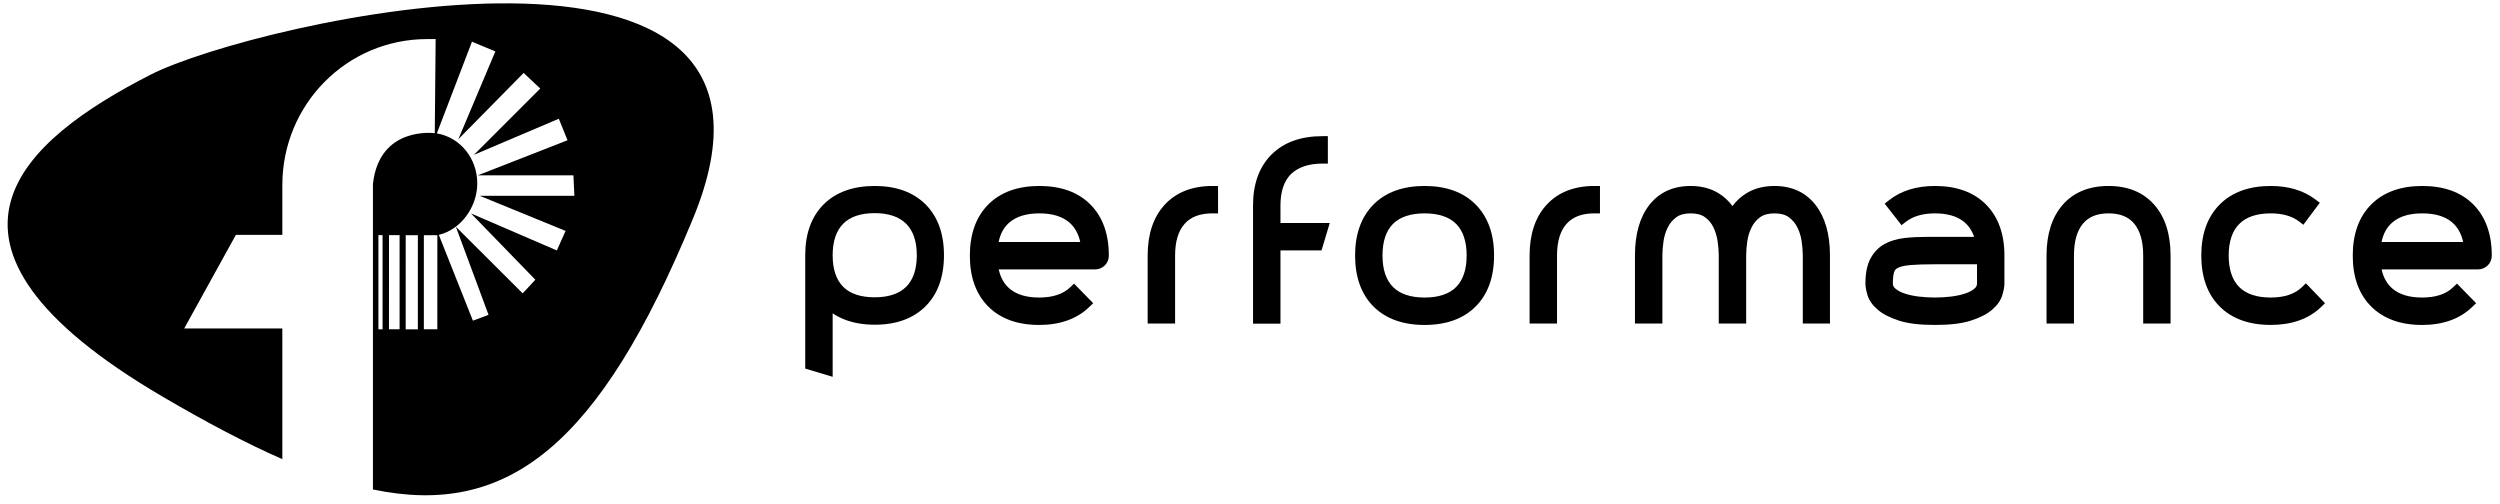 <?xml version="1.0" encoding="UTF-8"?> <svg xmlns="http://www.w3.org/2000/svg" width="253" height="51" viewBox="0 0 253 51" fill="none"><path d="M57.237 23.368L56.351 25.345L47.665 21.598L54.176 28.308L52.897 29.69L46.133 22.945L49.44 31.862L47.86 32.453L44.407 23.766C46.641 23.237 48.3 20.947 48.3 18.556C48.3 16.054 46.596 13.907 44.209 13.5L47.763 4.218L50.13 5.204L46.381 14.092L52.992 7.382L54.674 8.96L47.962 15.67L56.552 12.017L57.435 14.194L48.353 17.744H58.03L58.127 19.817H48.554L57.237 23.368ZM44.256 33.325H42.894V23.799H44.261L44.256 33.325ZM42.286 33.326H41.056L41.057 23.799H42.288L42.286 33.326ZM40.439 33.321H39.364L39.368 23.797H40.439V33.321ZM38.715 33.33H38.295L38.296 23.797H38.715V33.33ZM15.239 7.558C2.396 14.124 -10.139 24.568 16.486 40.159C20.854 42.716 24.86 44.839 28.572 46.466V33.243H18.64L23.873 23.766H28.572V18.736C28.572 10.573 35.08 3.954 43.244 3.954H44.088L43.999 13.479C43.999 13.479 38.381 12.707 37.741 18.623V49.534C51.366 52.385 60.656 45.11 70.144 22.087C83.869 -11.219 25.633 2.246 15.239 7.558Z" fill="black"></path><path d="M88.627 30.671C90.188 30.671 91.379 30.259 92.204 29.443C93.033 28.624 93.444 27.426 93.444 25.854C93.444 24.293 93.033 23.101 92.204 22.273C91.379 21.447 90.188 21.033 88.627 21.033C87.054 21.033 85.856 21.447 85.037 22.273C84.218 23.101 83.809 24.293 83.809 25.854C83.809 27.426 84.218 28.624 85.037 29.443C85.856 30.259 87.054 30.671 88.627 30.671ZM88.627 19.403C90.659 19.403 92.24 19.971 93.375 21.102C94.51 22.237 95.074 23.822 95.074 25.854C95.074 27.897 94.51 29.488 93.375 30.623C92.24 31.757 90.659 32.325 88.627 32.325C87.588 32.325 86.664 32.171 85.85 31.862C85.04 31.556 84.359 31.109 83.809 30.53V37.403L82.156 36.908V25.854C82.156 23.822 82.723 22.237 83.855 21.102C84.989 19.971 86.58 19.403 88.627 19.403Z" fill="black"></path><path d="M88.521 21.57C87.111 21.57 86.036 21.93 85.331 22.641C84.623 23.358 84.265 24.43 84.265 25.828C84.265 27.242 84.623 28.317 85.328 29.022C86.033 29.73 87.108 30.087 88.521 30.087C89.92 30.087 90.992 29.727 91.706 29.019C92.417 28.317 92.78 27.242 92.78 25.828C92.78 24.43 92.417 23.361 91.703 22.644C90.989 21.933 89.92 21.57 88.521 21.57ZM88.521 31.207C86.799 31.207 85.457 30.739 84.535 29.814C83.611 28.89 83.143 27.548 83.143 25.828C83.143 24.124 83.611 22.785 84.532 21.855C85.457 20.921 86.799 20.45 88.521 20.45C90.226 20.45 91.565 20.921 92.495 21.855C93.429 22.785 93.9 24.124 93.9 25.828C93.9 27.551 93.429 28.893 92.495 29.817C91.562 30.742 90.226 31.207 88.521 31.207ZM82.609 36.465L83.143 36.627V29.097L84.109 30.12C84.602 30.637 85.217 31.039 85.943 31.315C86.688 31.597 87.555 31.741 88.521 31.741C90.391 31.741 91.853 31.225 92.873 30.201C93.894 29.184 94.41 27.713 94.41 25.828C94.41 23.935 93.906 22.509 92.873 21.476C91.853 20.459 90.391 19.94 88.521 19.94C86.639 19.94 85.166 20.459 84.145 21.476C83.113 22.509 82.609 23.935 82.609 25.828V36.465ZM84.265 38.134L81.489 37.3V25.828C81.489 23.652 82.116 21.921 83.353 20.684C84.59 19.448 86.33 18.82 88.521 18.82C90.697 18.82 92.429 19.448 93.666 20.684C94.902 21.921 95.53 23.649 95.53 25.828C95.53 28.02 94.902 29.76 93.666 30.997C92.429 32.233 90.697 32.861 88.521 32.861C87.417 32.861 86.417 32.693 85.547 32.365C85.082 32.188 84.653 31.969 84.265 31.708V38.134Z" fill="black"></path><path d="M110.083 25.031C109.942 23.723 109.465 22.726 108.654 22.042C107.844 21.358 106.721 21.015 105.29 21.015C103.855 21.015 102.733 21.358 101.922 22.042C101.112 22.726 100.644 23.723 100.517 25.031H110.083ZM105.29 19.362C107.334 19.362 108.927 19.935 110.059 21.075C111.193 22.219 111.761 23.804 111.761 25.836V25.857C111.761 26.094 111.677 26.292 111.512 26.448C111.347 26.604 111.154 26.685 110.935 26.685H100.517C100.659 27.973 101.133 28.96 101.934 29.635C102.739 30.314 103.846 30.653 105.266 30.653C106.793 30.653 107.964 30.26 108.783 29.47L109.942 30.653C108.792 31.754 107.232 32.307 105.266 32.307C103.234 32.307 101.649 31.739 100.517 30.605C99.383 29.47 98.816 27.889 98.816 25.857V25.836C98.816 23.804 99.383 22.219 100.517 21.075C101.649 19.935 103.243 19.362 105.29 19.362Z" fill="black"></path><path d="M101.061 24.49H109.321C109.132 23.631 108.759 22.974 108.186 22.491C107.484 21.897 106.472 21.593 105.185 21.593C103.891 21.593 102.88 21.897 102.177 22.491C101.607 22.971 101.238 23.631 101.061 24.49ZM110.602 25.609H99.794L99.854 24.994C99.992 23.544 100.533 22.413 101.454 21.633C102.366 20.864 103.621 20.474 105.185 20.474C106.745 20.474 108 20.864 108.909 21.633C109.831 22.413 110.377 23.541 110.536 24.988L110.602 25.609ZM105.185 19.94C103.3 19.94 101.829 20.459 100.809 21.488C99.788 22.518 99.272 23.983 99.272 25.852C99.272 27.743 99.788 29.208 100.809 30.226C101.826 31.249 103.291 31.765 105.158 31.765C106.754 31.765 108.021 31.396 109.018 30.637L108.639 30.253C107.754 30.904 106.586 31.231 105.158 31.231C103.615 31.231 102.372 30.844 101.466 30.084C100.554 29.313 100.01 28.197 99.854 26.765L99.785 26.144H110.827C110.89 26.144 110.947 26.129 111.019 26.06C111.064 26.018 111.094 25.97 111.094 25.877C111.094 23.956 110.59 22.53 109.558 21.488C108.537 20.459 107.064 19.94 105.185 19.94ZM105.158 32.885C102.982 32.885 101.25 32.258 100.013 31.021C98.777 29.784 98.149 28.052 98.149 25.877C98.149 23.677 98.777 21.942 100.013 20.696C101.25 19.451 102.991 18.82 105.185 18.82C107.376 18.82 109.114 19.451 110.35 20.696C111.587 21.942 112.214 23.677 112.214 25.852C112.214 26.267 112.07 26.609 111.794 26.873C111.524 27.128 111.191 27.263 110.827 27.263H101.07C101.256 28.107 101.625 28.752 102.189 29.226C102.886 29.811 103.885 30.111 105.158 30.111C106.529 30.111 107.583 29.766 108.291 29.085L108.69 28.701L110.632 30.682L110.224 31.075C108.972 32.279 107.268 32.885 105.158 32.885Z" fill="black"></path><path d="M118.058 21.114C119.115 19.974 120.585 19.403 122.476 19.403V21.054C121.059 21.054 119.979 21.468 119.241 22.297C118.499 23.122 118.13 24.314 118.13 25.874V32.204H116.476V25.874C116.476 23.842 117.002 22.258 118.058 21.114Z" fill="black"></path><path d="M117.266 31.621H117.797V25.852C117.797 24.16 118.22 22.827 119.052 21.899C119.796 21.068 120.835 20.597 122.143 20.495V19.961C120.678 20.057 119.547 20.555 118.701 21.473C117.749 22.503 117.266 23.977 117.266 25.852V31.621ZM118.92 32.744H116.143V25.852C116.143 23.685 116.726 21.953 117.875 20.711C119.037 19.456 120.66 18.82 122.704 18.82H123.266V21.593H122.704C121.444 21.593 120.519 21.939 119.886 22.65C119.244 23.364 118.92 24.442 118.92 25.852V32.744Z" fill="black"></path><path d="M130.354 17.206C129.534 18.022 129.126 19.214 129.126 20.768V23.109H133.919L133.424 24.763H129.126V32.18H127.472V20.768C127.472 18.739 128.04 17.158 129.171 16.023C130.306 14.892 131.887 14.321 133.919 14.321V15.978C132.392 15.978 131.203 16.386 130.354 17.206Z" fill="black"></path><path d="M127.929 31.635H128.463V24.219H132.906L133.065 23.688H128.463V20.788C128.463 19.083 128.932 17.751 129.856 16.823C130.705 16.007 131.849 15.548 133.257 15.452V14.917C131.654 15.011 130.381 15.524 129.466 16.439C128.43 17.472 127.929 18.894 127.929 20.788V31.635ZM129.583 32.758H126.807V20.788C126.807 18.612 127.434 16.883 128.674 15.644C129.91 14.407 131.642 13.78 133.818 13.78H134.379V16.556H133.818C132.446 16.556 131.378 16.916 130.639 17.625C129.94 18.324 129.583 19.39 129.583 20.788V22.568H134.571L133.74 25.338H129.583V32.758Z" fill="black"></path><path d="M143.943 21.015C142.367 21.015 141.169 21.427 140.35 22.243C139.533 23.065 139.122 24.26 139.122 25.833C139.122 27.409 139.533 28.606 140.35 29.425C141.169 30.242 142.367 30.653 143.943 30.653C145.515 30.653 146.713 30.242 147.532 29.425C148.352 28.606 148.76 27.409 148.76 25.833C148.76 24.26 148.352 23.065 147.532 22.243C146.713 21.427 145.515 21.015 143.943 21.015ZM143.943 32.307C141.896 32.307 140.305 31.739 139.17 30.605C138.036 29.47 137.469 27.88 137.469 25.833C137.469 23.804 138.036 22.216 139.17 21.076C140.305 19.935 141.896 19.362 143.943 19.362C145.99 19.362 147.58 19.935 148.712 21.076C149.846 22.216 150.414 23.804 150.414 25.833C150.414 27.88 149.846 29.47 148.712 30.605C147.58 31.739 145.99 32.307 143.943 32.307Z" fill="black"></path><path d="M144.168 21.593C142.754 21.593 141.679 21.951 140.974 22.656C140.266 23.364 139.909 24.439 139.909 25.852C139.909 27.266 140.266 28.34 140.974 29.046C141.679 29.754 142.754 30.111 144.168 30.111C145.581 30.111 146.656 29.754 147.361 29.046C148.066 28.34 148.424 27.266 148.424 25.852C148.424 24.439 148.066 23.367 147.361 22.656C146.656 21.951 145.578 21.593 144.168 21.593ZM144.168 31.231C142.445 31.231 141.103 30.763 140.179 29.838C139.254 28.914 138.789 27.572 138.789 25.852C138.789 24.133 139.254 22.788 140.179 21.866C141.103 20.939 142.445 20.474 144.168 20.474C145.887 20.474 147.229 20.939 148.153 21.866C149.078 22.791 149.546 24.136 149.546 25.852C149.546 27.572 149.078 28.914 148.153 29.838C147.232 30.763 145.89 31.231 144.168 31.231ZM144.168 19.94C142.286 19.94 140.812 20.459 139.792 21.488C138.774 22.518 138.255 23.983 138.255 25.852C138.255 27.737 138.771 29.208 139.792 30.225C140.812 31.249 142.283 31.765 144.168 31.765C146.049 31.765 147.523 31.249 148.544 30.225C149.561 29.208 150.077 27.737 150.077 25.852C150.077 23.983 149.561 22.518 148.541 21.488C147.52 20.459 146.049 19.94 144.168 19.94ZM144.168 32.885C141.977 32.885 140.236 32.257 138.999 31.021C137.763 29.784 137.135 28.043 137.135 25.852C137.135 23.676 137.763 21.942 138.999 20.696C140.236 19.45 141.977 18.82 144.168 18.82C146.359 18.82 148.099 19.45 149.336 20.696C150.573 21.942 151.2 23.676 151.2 25.852C151.2 28.043 150.573 29.784 149.333 31.021C148.099 32.257 146.359 32.885 144.168 32.885Z" fill="black"></path><path d="M156.713 21.114C157.766 19.974 159.24 19.403 161.131 19.403V21.054C159.711 21.054 158.634 21.468 157.895 22.297C157.151 23.122 156.782 24.314 156.782 25.875V32.204H155.128V25.875C155.128 23.843 155.656 22.258 156.713 21.114Z" fill="black"></path><path d="M155.917 31.621H156.451V25.852C156.451 24.16 156.872 22.827 157.703 21.899C158.447 21.068 159.486 20.597 160.794 20.495V19.961C159.33 20.057 158.198 20.555 157.352 21.473C156.4 22.503 155.917 23.977 155.917 25.852V31.621ZM157.571 32.744H154.795V25.852C154.795 23.685 155.377 21.953 156.529 20.711C157.688 19.456 159.312 18.82 161.356 18.82H161.917V21.593H161.356C160.095 21.593 159.174 21.939 158.537 22.65C157.895 23.364 157.571 24.442 157.571 25.852V32.744Z" fill="black"></path><path d="M179.685 19.403C181.275 19.403 182.515 19.974 183.403 21.114C184.295 22.258 184.742 23.842 184.742 25.874V32.207H183.112V25.874C183.112 25.436 183.07 24.935 182.992 24.374C182.914 23.818 182.749 23.29 182.506 22.792C182.263 22.297 181.918 21.883 181.47 21.552C181.017 21.219 180.426 21.057 179.685 21.057C178.946 21.057 178.352 21.219 177.902 21.552C177.455 21.883 177.106 22.297 176.863 22.792C176.62 23.29 176.458 23.818 176.377 24.374C176.299 24.935 176.26 25.436 176.26 25.874V32.207H174.606V25.874C174.606 25.436 174.567 24.935 174.489 24.374C174.408 23.818 174.252 23.29 174.015 22.792C173.778 22.297 173.439 21.883 172.988 21.552C172.538 21.219 171.944 21.057 171.206 21.057C170.464 21.057 169.87 21.219 169.423 21.552C168.973 21.883 168.627 22.297 168.381 22.792C168.138 23.29 167.976 23.818 167.898 24.374C167.817 24.935 167.781 25.436 167.781 25.874V32.207H166.124V25.874C166.124 23.842 166.571 22.258 167.46 21.114C168.351 19.974 169.6 19.403 171.206 19.403C172.181 19.403 173.025 19.619 173.733 20.055C174.441 20.484 175.005 21.111 175.432 21.93C175.861 21.111 176.428 20.484 177.145 20.055C177.863 19.619 178.709 19.403 179.685 19.403Z" fill="black"></path><path d="M183.562 31.621H184.069V25.852C184.069 23.959 183.661 22.473 182.854 21.437C182.071 20.429 180.999 19.94 179.576 19.94C178.709 19.94 177.953 20.135 177.328 20.51C176.695 20.891 176.203 21.431 175.822 22.167L175.323 23.124L174.828 22.167C174.453 21.443 173.949 20.888 173.333 20.51C172.715 20.132 171.965 19.94 171.097 19.94C169.66 19.94 168.579 20.429 167.796 21.437C166.988 22.473 166.577 23.959 166.577 25.852V31.621H167.112V25.852C167.112 25.381 167.154 24.847 167.235 24.274C167.319 23.662 167.502 23.07 167.772 22.524C168.054 21.948 168.462 21.461 168.981 21.077C169.525 20.678 170.239 20.474 171.097 20.474C171.956 20.474 172.667 20.678 173.213 21.077C173.736 21.461 174.138 21.951 174.414 22.53C174.672 23.07 174.849 23.662 174.933 24.274C175.014 24.856 175.059 25.387 175.059 25.852V31.621H175.594V25.852C175.594 25.384 175.633 24.85 175.714 24.277C175.801 23.662 175.981 23.07 176.251 22.524C176.536 21.948 176.941 21.461 177.46 21.077C178.004 20.678 178.718 20.474 179.576 20.474C180.435 20.474 181.146 20.678 181.692 21.077C182.212 21.461 182.62 21.948 182.899 22.524C183.172 23.07 183.352 23.662 183.439 24.274C183.52 24.856 183.562 25.387 183.562 25.852V31.621ZM185.192 32.744H182.443V25.852C182.443 25.438 182.401 24.961 182.329 24.43C182.257 23.932 182.113 23.457 181.896 23.019C181.689 22.599 181.404 22.26 181.026 21.981C180.678 21.726 180.192 21.593 179.576 21.593C178.964 21.593 178.475 21.726 178.124 21.981C177.749 22.26 177.463 22.599 177.256 23.019C177.04 23.457 176.893 23.932 176.824 24.43C176.749 24.955 176.713 25.432 176.713 25.852V32.744H173.937V25.852C173.937 25.438 173.898 24.961 173.826 24.43C173.751 23.929 173.613 23.451 173.402 23.013C173.204 22.596 172.925 22.26 172.547 21.981C172.199 21.726 171.71 21.593 171.097 21.593C170.482 21.593 169.993 21.726 169.645 21.981C169.267 22.26 168.984 22.599 168.777 23.019C168.558 23.46 168.414 23.935 168.345 24.43C168.27 24.955 168.234 25.432 168.234 25.852V32.744H165.458V25.852C165.458 23.703 165.944 21.987 166.91 20.747C167.907 19.468 169.315 18.82 171.097 18.82C172.172 18.82 173.12 19.066 173.916 19.552C174.459 19.886 174.93 20.318 175.326 20.852C175.723 20.318 176.2 19.883 176.746 19.552C177.55 19.063 178.499 18.82 179.576 18.82C181.344 18.82 182.743 19.468 183.739 20.747C184.703 21.987 185.192 23.703 185.192 25.852V32.744Z" fill="black"></path><path d="M200.407 26.166H195.589C194.533 26.166 193.686 26.193 193.05 26.247C192.411 26.304 191.922 26.418 191.585 26.592C191.243 26.763 191.024 27.015 190.922 27.348C190.82 27.678 190.769 28.117 190.769 28.669C190.769 29.032 190.91 29.341 191.195 29.59C191.477 29.843 191.847 30.047 192.306 30.206C192.759 30.362 193.275 30.479 193.848 30.548C194.428 30.617 195.004 30.653 195.589 30.653C196.172 30.653 196.748 30.617 197.324 30.548C197.897 30.479 198.414 30.362 198.87 30.206C199.329 30.047 199.698 29.843 199.98 29.59C200.262 29.341 200.407 29.032 200.407 28.669V26.166ZM195.589 19.362C197.633 19.362 199.224 19.935 200.359 21.075C201.493 22.219 202.06 23.804 202.06 25.836V28.669C202.06 28.936 201.994 29.278 201.868 29.698C201.742 30.113 201.46 30.515 201.007 30.899C200.56 31.286 199.908 31.616 199.062 31.892C198.209 32.169 197.054 32.307 195.589 32.307C194.122 32.307 192.966 32.169 192.114 31.892C191.264 31.616 190.613 31.286 190.166 30.899C189.716 30.515 189.43 30.113 189.304 29.698C189.178 29.278 189.115 28.936 189.115 28.669C189.115 27.709 189.265 26.952 189.565 26.4C189.863 25.851 190.265 25.436 190.769 25.16C191.273 24.884 191.868 24.71 192.552 24.629C193.236 24.551 193.972 24.512 194.761 24.512H200.289C200.067 23.378 199.563 22.51 198.777 21.913C197.987 21.316 196.925 21.015 195.589 21.015C194.233 21.015 193.137 21.34 192.306 21.982L191.288 20.685C192.408 19.803 193.839 19.362 195.589 19.362Z" fill="black"></path><path d="M195.815 26.744C194.776 26.744 193.939 26.771 193.326 26.825C192.624 26.885 192.252 27.011 192.066 27.107C191.865 27.209 191.742 27.344 191.685 27.53C191.601 27.806 191.556 28.194 191.556 28.686C191.556 28.89 191.628 29.046 191.793 29.187C192.018 29.391 192.33 29.559 192.714 29.691C193.128 29.835 193.614 29.94 194.146 30.009C195.253 30.144 196.376 30.144 197.483 30.009C198.015 29.94 198.498 29.835 198.915 29.691C199.299 29.559 199.608 29.391 199.836 29.187C200.001 29.046 200.074 28.89 200.074 28.686V26.744H195.815ZM195.815 31.231C195.214 31.231 194.608 31.195 194.008 31.12C193.398 31.048 192.84 30.925 192.348 30.754C191.823 30.571 191.384 30.328 191.048 30.027C190.646 29.673 190.436 29.205 190.436 28.686C190.436 28.073 190.496 27.587 190.616 27.197C190.76 26.72 191.078 26.354 191.556 26.108C191.964 25.9 192.51 25.771 193.227 25.708C193.882 25.651 194.728 25.624 195.815 25.624H201.193V28.686C201.193 29.205 200.983 29.673 200.581 30.027C200.245 30.328 199.803 30.571 199.278 30.754C198.789 30.925 198.231 31.048 197.618 31.12C197.021 31.195 196.415 31.231 195.815 31.231ZM194.989 25.09C194.227 25.09 193.5 25.129 192.843 25.204C192.237 25.276 191.703 25.432 191.261 25.672C190.853 25.897 190.532 26.227 190.283 26.687C190.031 27.155 189.902 27.824 189.902 28.686C189.902 28.833 189.932 29.103 190.067 29.553C190.16 29.865 190.394 30.183 190.757 30.495C191.147 30.829 191.739 31.126 192.513 31.378C193.305 31.633 194.416 31.765 195.815 31.765C197.213 31.765 198.324 31.633 199.116 31.378C199.887 31.126 200.482 30.829 200.872 30.495C201.235 30.183 201.466 29.865 201.559 29.553C201.697 29.1 201.727 28.83 201.727 28.686V25.852C201.727 23.983 201.208 22.518 200.188 21.488C199.167 20.459 197.696 19.94 195.815 19.94C194.437 19.94 193.263 20.237 192.321 20.822L192.648 21.245C193.509 20.732 194.572 20.474 195.815 20.474C197.27 20.474 198.459 20.813 199.341 21.485C200.239 22.167 200.818 23.157 201.067 24.424L201.196 25.09H194.989ZM195.815 32.885C194.275 32.885 193.083 32.741 192.168 32.444C191.24 32.143 190.538 31.783 190.028 31.342C189.5 30.892 189.151 30.396 188.995 29.877C188.851 29.406 188.782 29.016 188.782 28.686C188.782 27.638 188.956 26.786 189.298 26.152C189.647 25.51 190.127 25.015 190.727 24.688C191.294 24.379 191.964 24.178 192.714 24.09C193.416 24.009 194.182 23.971 194.989 23.971H199.785C199.554 23.298 199.182 22.773 198.663 22.377C197.979 21.858 197.018 21.593 195.815 21.593C194.593 21.593 193.605 21.881 192.876 22.446L192.435 22.788L190.73 20.609L191.168 20.264C192.381 19.303 193.945 18.82 195.815 18.82C198.006 18.82 199.746 19.45 200.983 20.696C202.22 21.942 202.847 23.679 202.847 25.852V28.686C202.847 29.013 202.775 29.403 202.631 29.877C202.478 30.396 202.129 30.892 201.601 31.342C201.091 31.783 200.389 32.143 199.461 32.444C198.543 32.741 197.354 32.885 195.815 32.885Z" fill="black"></path><path d="M218.878 32.207H217.224V25.877C217.224 24.317 216.879 23.125 216.188 22.297C215.492 21.471 214.483 21.057 213.163 21.057C211.839 21.057 210.831 21.471 210.137 22.297C209.444 23.125 209.099 24.317 209.099 25.877V32.207H207.442V25.877C207.442 23.845 207.943 22.261 208.943 21.117C209.945 19.977 211.35 19.403 213.163 19.403C214.958 19.403 216.359 19.977 217.365 21.117C218.373 22.261 218.878 23.845 218.878 25.877V32.207Z" fill="black"></path><path d="M218.01 31.621H218.544V25.852C218.544 23.971 218.082 22.494 217.172 21.464C216.269 20.438 215.029 19.94 213.388 19.94C211.728 19.94 210.488 20.438 209.591 21.461C208.69 22.494 208.231 23.971 208.231 25.852V31.621H208.765V25.852C208.765 24.166 209.159 22.839 209.936 21.915C210.734 20.957 211.899 20.474 213.388 20.474C214.876 20.474 216.038 20.957 216.839 21.915C217.617 22.842 218.01 24.169 218.01 25.852V31.621ZM219.661 32.744H216.89V25.852C216.89 24.436 216.584 23.352 215.981 22.635C215.396 21.933 214.546 21.593 213.388 21.593C212.226 21.593 211.38 21.933 210.794 22.635C210.191 23.352 209.885 24.436 209.885 25.852V32.744H207.109V25.852C207.109 23.691 207.664 21.965 208.747 20.723C209.855 19.459 211.416 18.82 213.388 18.82C215.342 18.82 216.899 19.459 218.013 20.723C219.105 21.962 219.661 23.688 219.661 25.852V32.744Z" fill="black"></path><path d="M234.611 30.653C234.049 31.205 233.362 31.616 232.57 31.893C231.774 32.169 230.889 32.307 229.91 32.307C227.863 32.307 226.276 31.739 225.144 30.605C224.007 29.47 223.436 27.88 223.436 25.836C223.436 23.804 224.007 22.216 225.144 21.076C226.276 19.935 227.863 19.362 229.91 19.362C231.597 19.362 232.993 19.779 234.094 20.613L233.098 21.937C232.296 21.325 231.234 21.015 229.91 21.015C228.338 21.015 227.143 21.43 226.321 22.255C225.501 23.083 225.09 24.275 225.09 25.836C225.09 27.409 225.501 28.606 226.321 29.425C227.143 30.242 228.338 30.653 229.91 30.653C231.438 30.653 232.618 30.251 233.455 29.449L234.611 30.653Z" fill="black"></path><path d="M229.799 19.94C227.917 19.94 226.447 20.459 225.426 21.488C224.406 22.515 223.889 23.983 223.889 25.852C223.889 27.737 224.406 29.208 225.426 30.225C226.447 31.249 227.917 31.762 229.799 31.762C230.715 31.762 231.546 31.633 232.272 31.381C232.8 31.198 233.275 30.949 233.692 30.634L233.305 30.231C232.407 30.895 231.231 31.231 229.799 31.231C228.082 31.231 226.738 30.76 225.813 29.838C224.892 28.914 224.424 27.572 224.424 25.852C224.424 24.145 224.886 22.809 225.813 21.878C226.738 20.945 228.082 20.474 229.799 20.474C231.006 20.474 232.026 20.714 232.861 21.194L233.182 20.765C232.254 20.219 231.123 19.94 229.799 19.94ZM229.799 32.882C227.611 32.882 225.87 32.257 224.634 31.018C223.397 29.781 222.77 28.043 222.77 25.852C222.77 23.676 223.397 21.942 224.634 20.696C225.87 19.45 227.611 18.82 229.799 18.82C231.606 18.82 233.122 19.276 234.319 20.186L234.763 20.522L233.101 22.746L232.647 22.398C231.951 21.866 230.988 21.593 229.799 21.593C228.391 21.593 227.314 21.953 226.612 22.665C225.9 23.379 225.543 24.454 225.543 25.852C225.543 27.263 225.9 28.34 226.606 29.046C227.314 29.754 228.385 30.111 229.799 30.111C231.171 30.111 232.233 29.757 232.954 29.061L233.359 28.671L235.292 30.685L234.892 31.072C234.265 31.678 233.509 32.137 232.641 32.441C231.792 32.735 230.838 32.882 229.799 32.882Z" fill="black"></path><path d="M249.698 25.031C249.557 23.723 249.083 22.726 248.267 22.042C247.459 21.358 246.34 21.015 244.902 21.015C243.473 21.015 242.348 21.358 241.537 22.042C240.73 22.726 240.259 23.723 240.13 25.031H249.698ZM244.902 19.362C246.949 19.362 248.543 19.935 249.674 21.075C250.806 22.219 251.376 23.804 251.376 25.836V25.857C251.376 26.094 251.292 26.292 251.13 26.448C250.965 26.604 250.77 26.685 250.548 26.685H240.13C240.271 27.973 240.748 28.96 241.549 29.635C242.354 30.314 243.461 30.653 244.881 30.653C246.409 30.653 247.582 30.26 248.402 29.47L249.557 30.653C248.408 31.754 246.85 32.307 244.881 32.307C242.852 32.307 241.267 31.739 240.13 30.605C239.001 29.47 238.431 27.889 238.431 25.857V25.836C238.431 23.804 239.001 22.219 240.13 21.075C241.267 19.935 242.858 19.362 244.902 19.362Z" fill="black"></path><path d="M241.012 24.49H249.272C249.083 23.631 248.708 22.974 248.14 22.491C247.438 21.896 246.424 21.593 245.133 21.593C243.842 21.593 242.828 21.896 242.132 22.491C241.558 22.971 241.189 23.631 241.012 24.49ZM250.55 25.609H239.745L239.805 24.994C239.947 23.544 240.484 22.413 241.405 21.632C242.321 20.864 243.569 20.474 245.133 20.474C246.7 20.474 247.954 20.864 248.861 21.632C249.782 22.413 250.328 23.541 250.484 24.988L250.55 25.609ZM245.133 19.94C243.251 19.94 241.78 20.459 240.76 21.488C239.739 22.518 239.223 23.983 239.223 25.852C239.223 27.743 239.739 29.208 240.76 30.225C241.792 31.261 243.215 31.765 245.109 31.765C246.682 31.765 247.975 31.387 248.966 30.637L248.591 30.252C247.705 30.904 246.541 31.231 245.109 31.231C243.563 31.231 242.321 30.844 241.417 30.084C240.502 29.313 239.962 28.197 239.805 26.765L239.739 26.143H250.779C250.854 26.143 250.914 26.119 250.971 26.059C251.019 26.017 251.049 25.972 251.049 25.876C251.049 23.983 250.526 22.518 249.506 21.488C248.486 20.459 247.015 19.94 245.133 19.94ZM245.109 32.885C242.936 32.885 241.204 32.257 239.968 31.021C238.725 29.784 238.098 28.052 238.098 25.876C238.098 23.676 238.725 21.942 239.962 20.696C241.204 19.45 242.942 18.82 245.133 18.82C247.327 18.82 249.068 19.45 250.304 20.696C251.541 21.942 252.168 23.676 252.168 25.852C252.168 26.267 252.021 26.609 251.745 26.873C251.475 27.128 251.142 27.263 250.779 27.263H241.018C241.204 28.106 241.573 28.752 242.138 29.226C242.834 29.811 243.836 30.111 245.109 30.111C246.481 30.111 247.537 29.766 248.239 29.085L248.645 28.701L250.584 30.682L250.175 31.075C248.927 32.278 247.219 32.885 245.109 32.885Z" fill="black"></path></svg> 